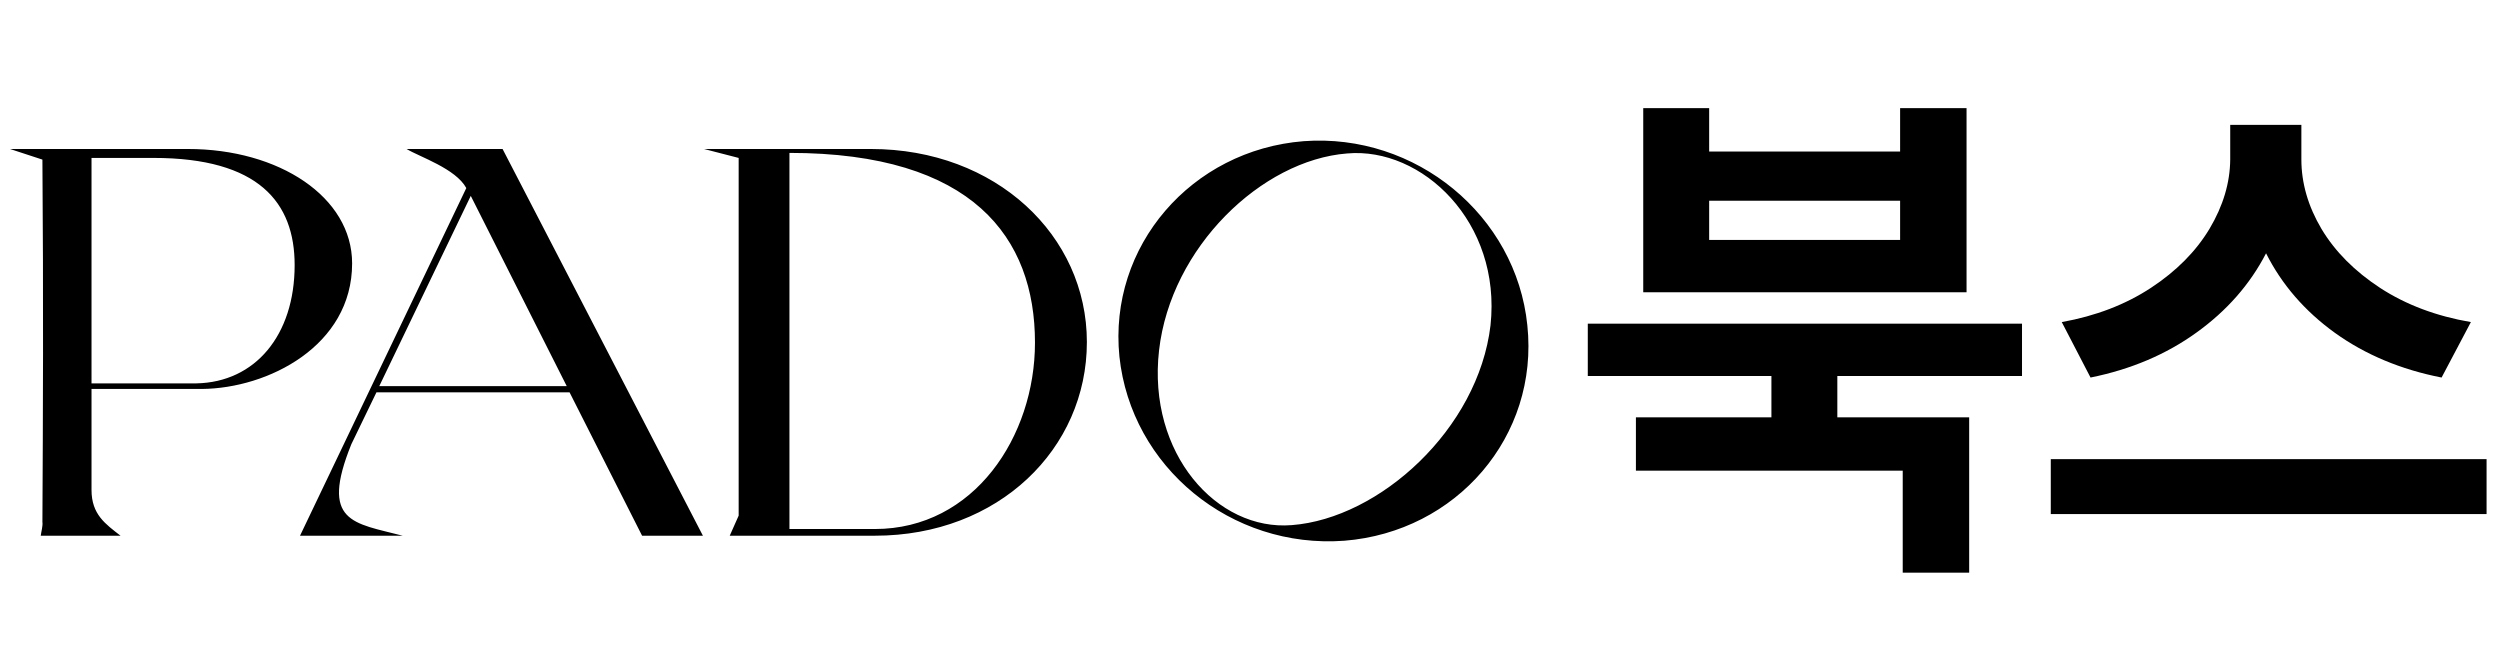 <svg width="224" height="60" viewBox="0 0 224 60" fill="none" xmlns="http://www.w3.org/2000/svg">
<path d="M16.85 13.35C25 13.35 31.55 17.65 31.55 23.6C31.55 31 24 34.8 18.1 34.85H8.2V43.9C8.2 46.1 9.45 46.95 10.8 48H3.65C3.7 47.6 3.85 47.15 3.8 46.75C3.85 37.45 3.9 26.75 3.8 14.3L0.9 13.35H16.85ZM17.6 34.35C22.85 34.25 26.4 30.05 26.4 23.75C26.4 18.15 23.2 14.15 13.75 14.15H8.2V34.35H17.6ZM33.731 35.15L31.481 39.8C28.631 46.85 31.681 46.85 36.081 48H26.881L41.781 16.85C40.831 15.1 37.581 14.05 36.431 13.35H45.031L62.981 48H57.531L51.031 35.15H33.731ZM50.781 34.6L42.181 17.55L33.981 34.6H50.781ZM63.084 13.35H78.034C89.234 13.35 97.384 21.1 97.384 30.65C97.384 40.2 89.484 48 78.384 48H65.384L66.184 46.2V14.15L63.084 13.35ZM70.734 47.4H78.384C87.284 47.4 92.734 39.1 92.734 30.7C92.734 21.3 87.184 13.7 70.734 13.7V47.4ZM136.85 29.15C137.9 39.1 130.5 47.65 120.45 48.45C110.3 49.2 101.35 41.85 100.3 31.95C99.3 22.05 106.75 13.45 116.8 12.65C126.85 11.9 135.85 19.3 136.85 29.15ZM133.55 29.15C134.55 19.9 127.4 13.15 120.7 13.75C113.05 14.35 104.9 22.15 103.85 31.4C102.8 40.65 109.05 47.6 115.75 47.05C123.6 46.45 132.45 38.45 133.55 29.15Z" fill="black"/>
<path d="M181.172 33.688H164.625V37.391H176.438V51.312H170.484V42.172H146.578V37.391H158.719V33.688H142.266V29H181.172V33.688ZM153.141 13.578H170.25V9.688H176.203V26.188H147.234V9.688H153.141V13.578ZM170.25 21.5V17.984H153.141V21.5H170.25ZM206.203 14.281C206.203 16.406 206.805 18.484 208.008 20.516C209.227 22.547 210.984 24.312 213.281 25.812C215.594 27.312 218.297 28.328 221.391 28.859L218.766 33.828C215.109 33.109 211.922 31.773 209.203 29.82C206.5 27.867 204.445 25.492 203.039 22.695C201.602 25.477 199.523 27.844 196.805 29.797C194.102 31.75 190.938 33.094 187.312 33.828L184.734 28.859C187.781 28.312 190.445 27.289 192.727 25.789C195.008 24.289 196.758 22.523 197.977 20.492C199.195 18.445 199.812 16.375 199.828 14.281V11.188H206.203V14.281ZM222.797 46.062H183.75V41.141H222.797V46.062Z" fill="black"/>
</svg>
